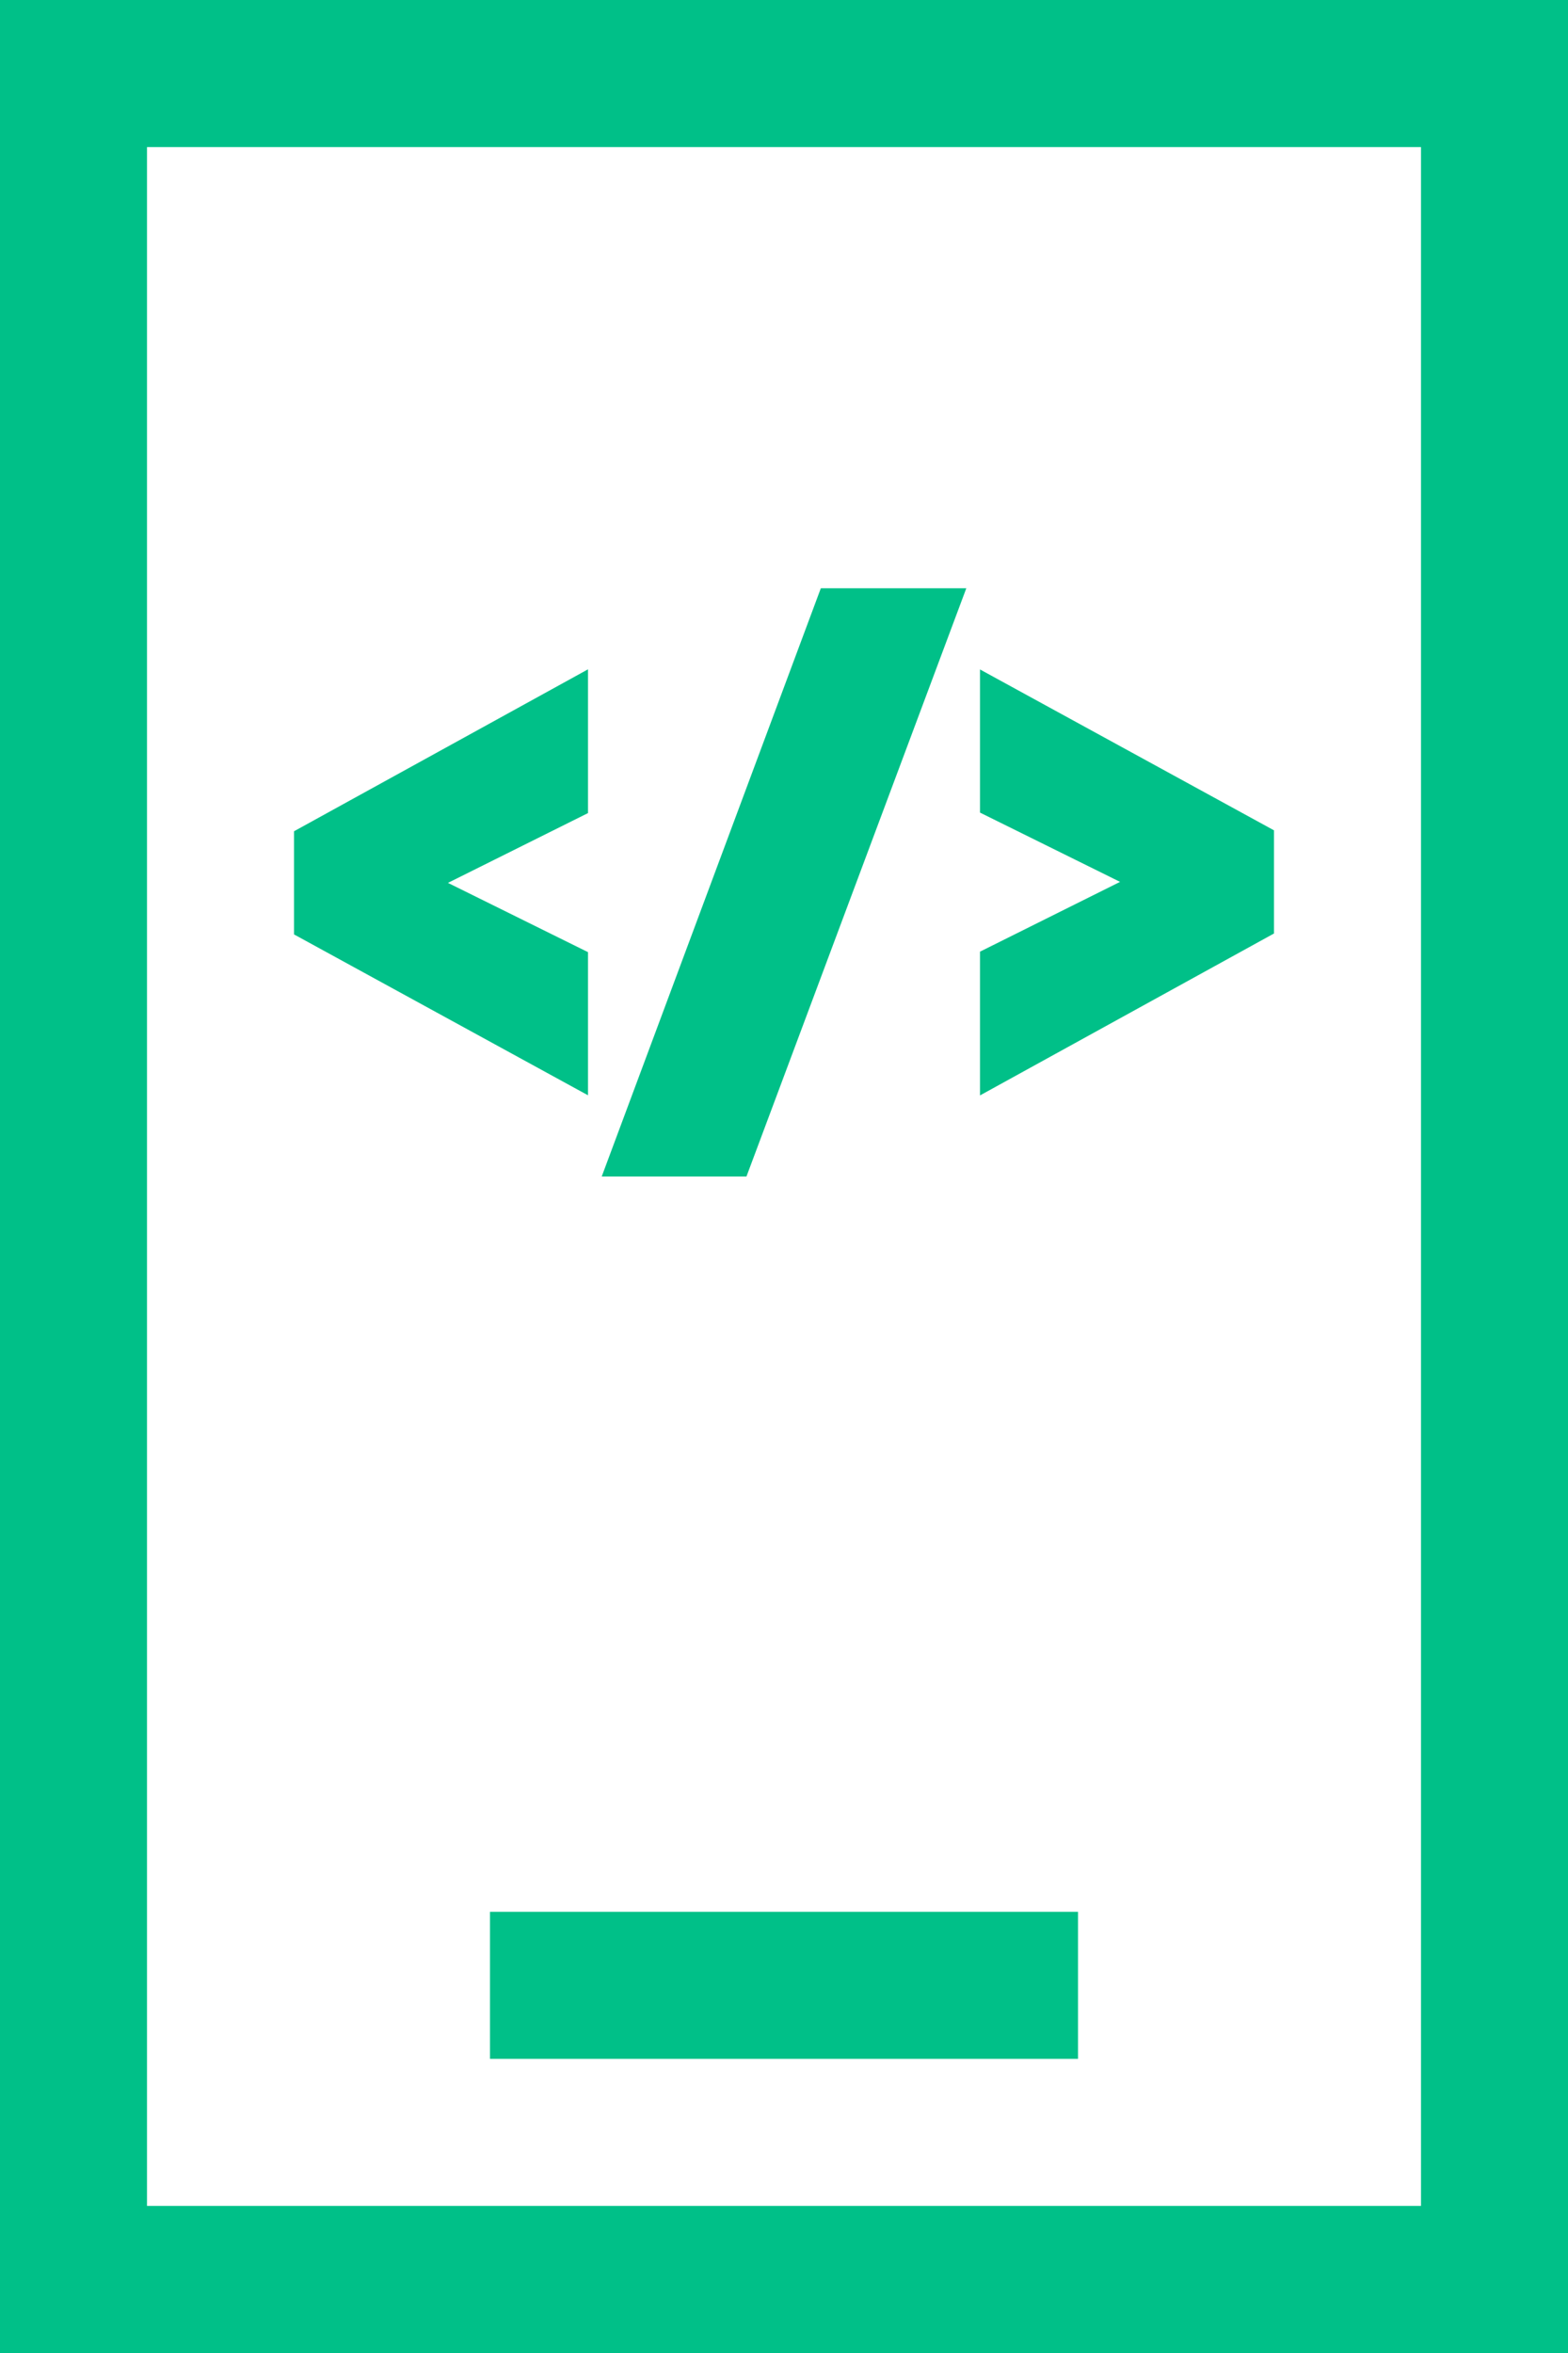 <svg width="32" height="48" viewBox="0 0 32 48" fill="none" xmlns="http://www.w3.org/2000/svg">
<rect width="32" height="48" fill="white"/>
<rect x="10" y="39" width="12" height="3" fill="#00C088"/>
<rect x="1.5" y="1.5" width="29" height="45" stroke="#00C088" stroke-width="3"/>
<path d="M13 23.5L17.099 12.5H19L14.887 23.5H13Z" fill="#00C088" stroke="#00C088"/>
<path d="M20.5 21.5V19.723L23.983 17.988L20.5 16.266V14.5L25.5 17.235V17.971V18.747L20.5 21.5Z" fill="#00C088" stroke="#00C088"/>
<path d="M11.5 14.5V16.277L8.017 18.012L11.5 19.734V21.5L6.5 18.765V17.253L11.5 14.5Z" fill="#00C088" stroke="#00C088"/>
</svg>
